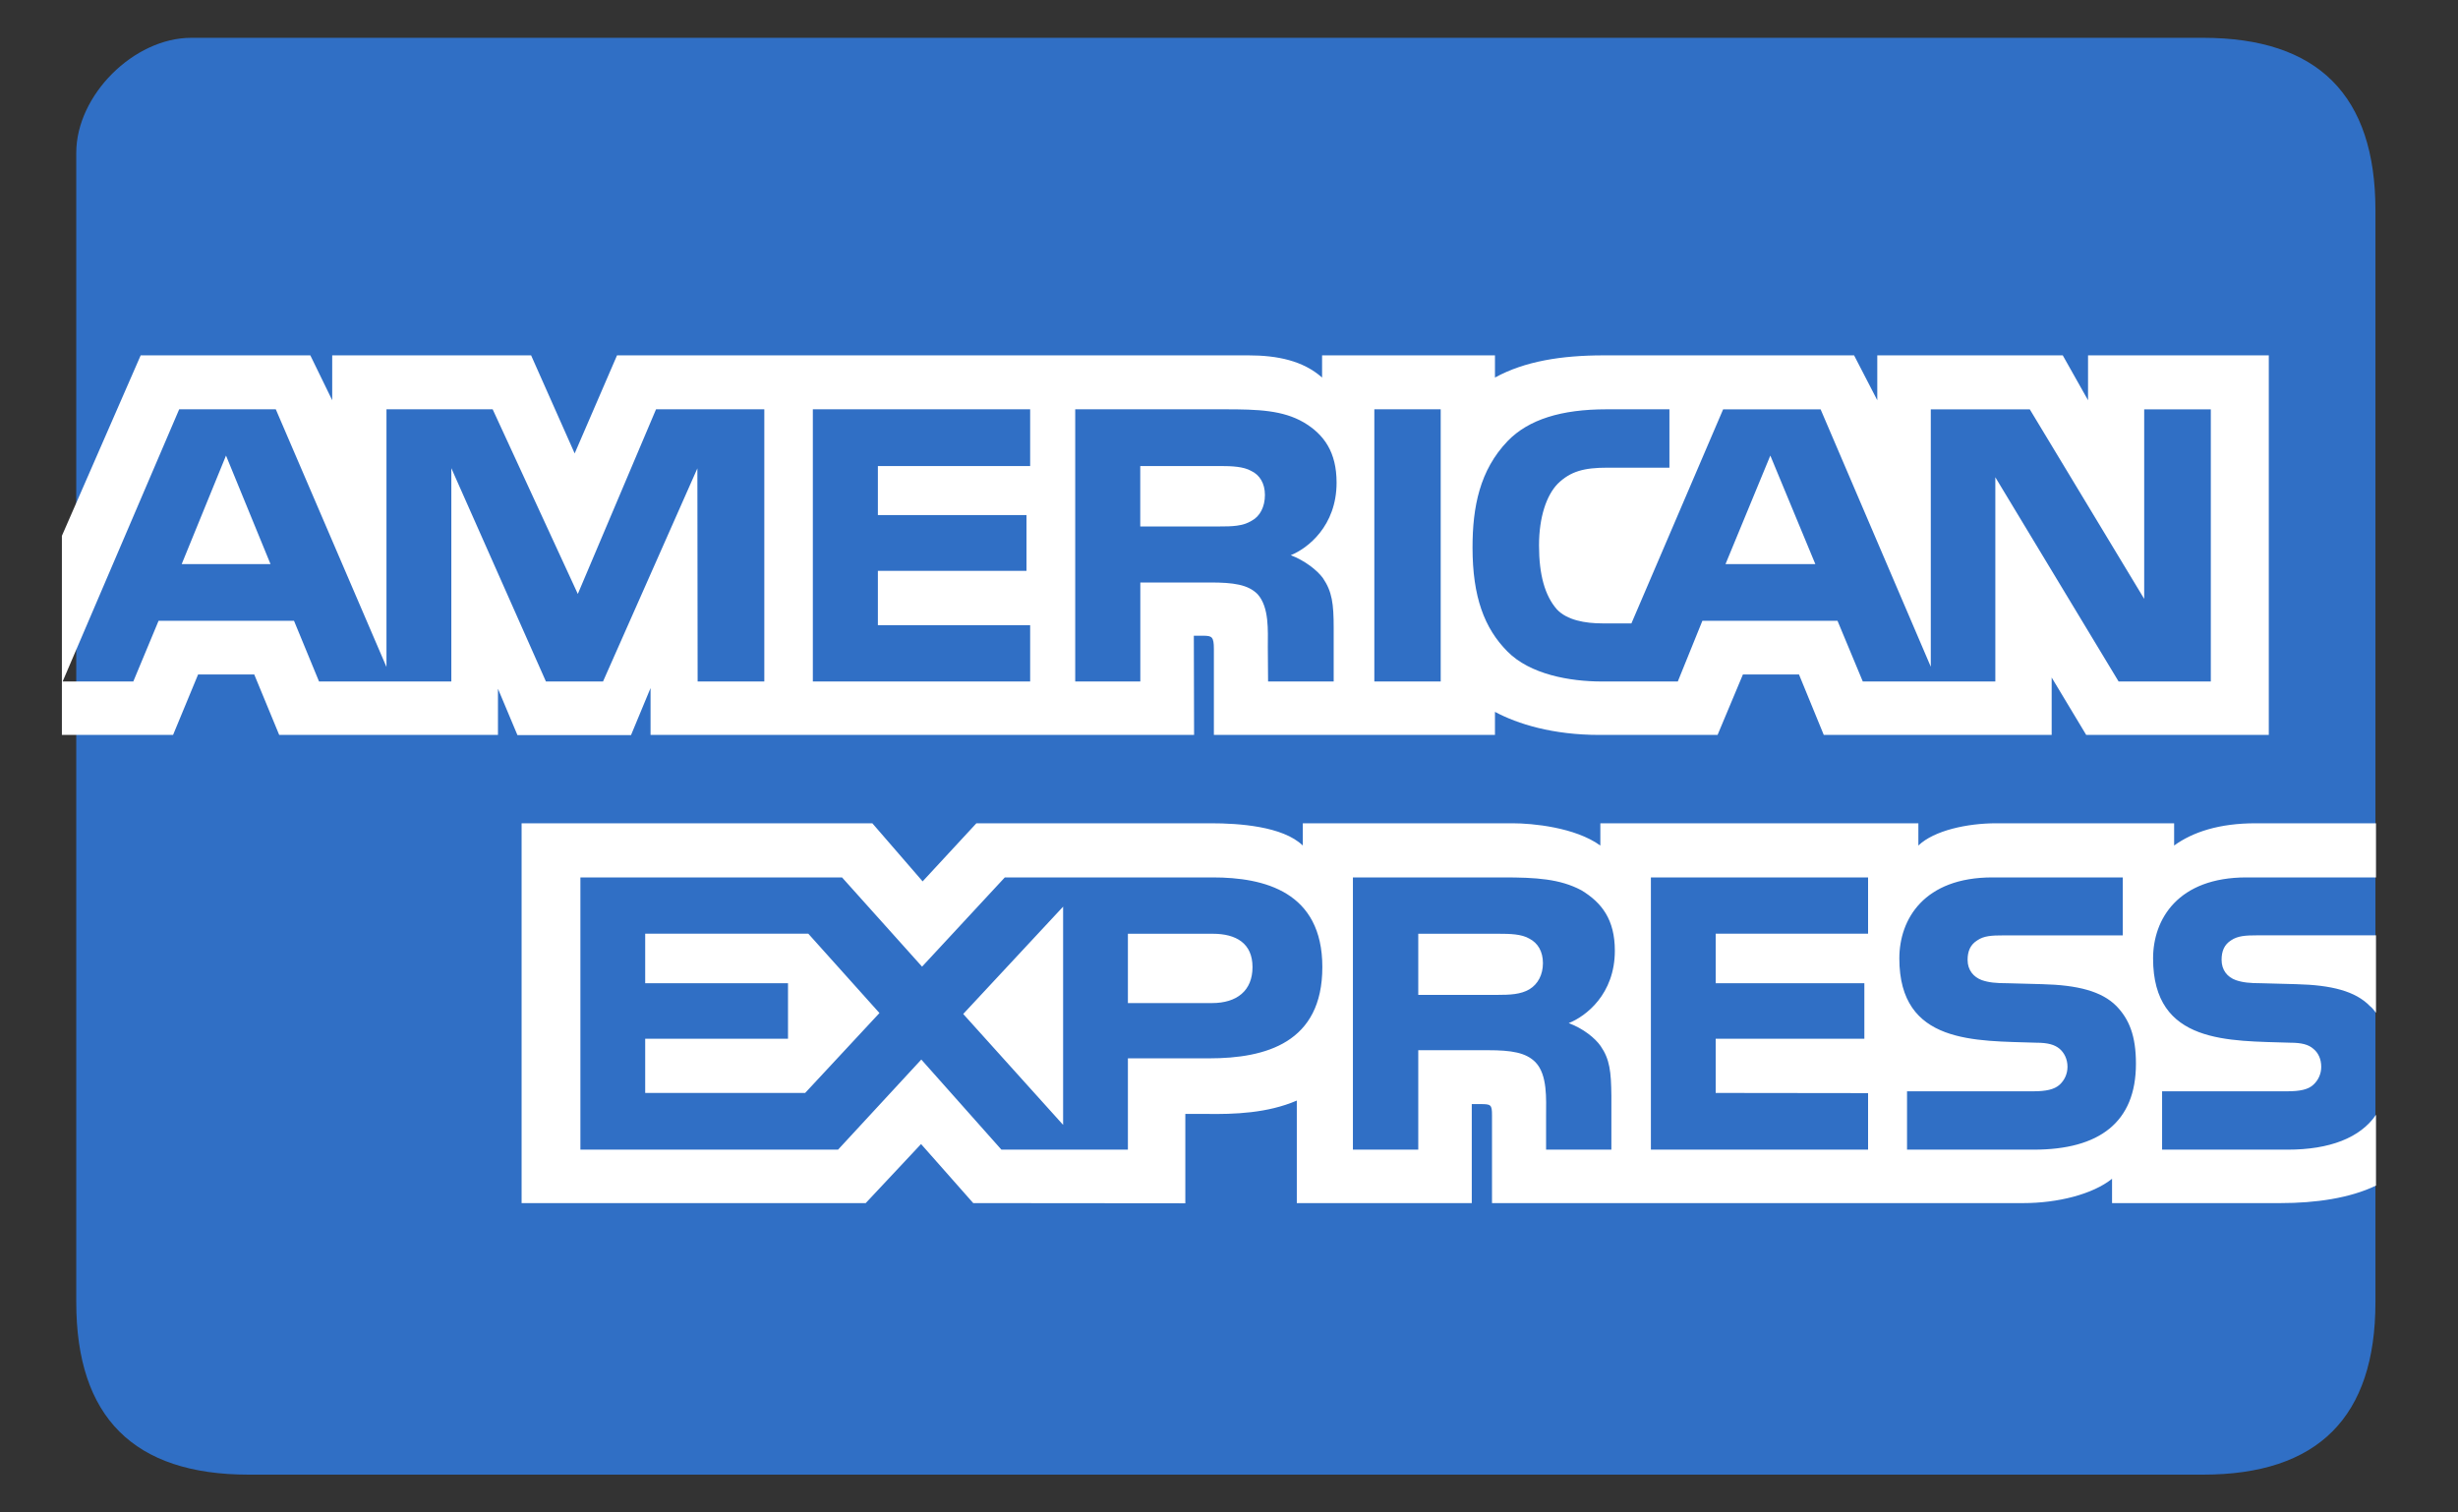 <svg xmlns="http://www.w3.org/2000/svg" width="39" height="24" viewBox="0 0 39 24" fill="none">
<rect x="0" y="0" width="39" height="24" fill="#333333" stroke="none"/>
<g clip-path="url(#clip0_3258_33087)">
<path fill-rule="evenodd" clip-rule="evenodd" d="M34.954 0.6C33.13 0.6 13.819 0.6 3.034 0.6C2.122 0.6 1.21 1.512 1.21 2.424V20.664C1.21 22.488 2.122 23.4 3.946 23.4C14.12 23.4 33.13 23.4 34.954 23.4C36.778 23.4 37.69 22.488 37.69 20.664V3.336C37.69 1.512 36.778 0.6 34.954 0.6Z" fill="#306FC5"/>
<path fill-rule="evenodd" clip-rule="evenodd" d="M4.292 8.951L3.586 7.229L2.883 8.951H4.292ZM19.857 8.265C19.715 8.351 19.547 8.354 19.346 8.354H18.092V7.395H19.363C19.543 7.395 19.731 7.403 19.853 7.473C19.987 7.536 20.07 7.67 20.07 7.854C20.07 8.043 19.991 8.195 19.857 8.265C19.857 8.265 19.991 8.195 19.857 8.265ZM28.803 8.951L28.089 7.229L27.378 8.951H28.803ZM12.127 10.814H11.069L11.065 7.432L9.568 10.814H8.662L7.161 7.429V10.814H5.062L4.665 9.851H2.516L2.115 10.814H0.994L2.843 6.495H4.376L6.132 10.584V6.495H7.817L9.168 9.425L10.409 6.495H12.127V10.814H12.127ZM16.345 10.814H12.897V6.495H16.345V7.395H13.929V8.173H16.287V9.058H13.929V9.921H16.345V10.814ZM21.207 7.659C21.207 8.347 20.747 8.703 20.48 8.81C20.705 8.896 20.898 9.048 20.99 9.173C21.136 9.388 21.161 9.58 21.161 9.966V10.814H20.12L20.116 10.27C20.116 10.01 20.141 9.636 19.953 9.428C19.802 9.276 19.572 9.243 19.201 9.243H18.093V10.814H17.06V6.495H19.435C19.962 6.495 20.351 6.509 20.685 6.702C21.011 6.895 21.207 7.177 21.207 7.659C21.207 7.659 21.207 7.177 21.207 7.659ZM22.859 10.814H21.806V6.495H22.859V10.814ZM35.078 10.814H33.615L31.659 7.573V10.814H29.556L29.155 9.851H27.011L26.621 10.814H25.413C24.911 10.814 24.276 10.703 23.916 10.336C23.553 9.97 23.364 9.473 23.364 8.688C23.364 8.047 23.477 7.462 23.921 6.999C24.255 6.654 24.777 6.495 25.489 6.495H26.488V7.421H25.51C25.133 7.421 24.92 7.477 24.715 7.677C24.539 7.859 24.419 8.202 24.419 8.655C24.419 9.118 24.511 9.451 24.702 9.669C24.861 9.84 25.15 9.892 25.422 9.892H25.885L27.34 6.496H28.887L30.635 10.58V6.496H32.206L34.021 9.503V6.496H35.078V10.814ZM0.982 11.662H2.746L3.143 10.703H4.034L4.43 11.662H7.901V10.929L8.21 11.665H10.012L10.322 10.918V11.662H18.946L18.942 10.088H19.109C19.225 10.092 19.26 10.103 19.26 10.296V11.662H23.72V11.296C24.08 11.489 24.639 11.662 25.376 11.662H27.252L27.654 10.703H28.544L28.937 11.662H32.553V10.751L33.101 11.662H35.998V5.639H33.13V6.351L32.729 5.639H29.786V6.351L29.418 5.639H25.443C24.777 5.639 24.192 5.732 23.72 5.991V5.639H20.977V5.991C20.676 5.724 20.267 5.639 19.811 5.639H9.79L9.118 7.195L8.427 5.639H5.271V6.351L4.924 5.639H2.232L0.982 8.503V11.662H0.982ZM37.699 14.842H35.818C35.63 14.842 35.505 14.85 35.4 14.921C35.291 14.99 35.249 15.094 35.249 15.231C35.249 15.394 35.341 15.505 35.475 15.553C35.584 15.591 35.701 15.602 35.873 15.602L36.432 15.617C36.997 15.631 37.373 15.728 37.603 15.965C37.645 15.998 37.67 16.035 37.699 16.072V14.842ZM37.699 17.69C37.448 18.057 36.96 18.243 36.298 18.243H34.305V17.317H36.29C36.487 17.317 36.625 17.291 36.708 17.21C36.78 17.143 36.83 17.046 36.83 16.928C36.83 16.802 36.78 16.702 36.704 16.642C36.629 16.576 36.52 16.546 36.34 16.546C35.371 16.513 34.162 16.576 34.162 15.209C34.162 14.583 34.559 13.923 35.643 13.923H37.699V13.064H35.788C35.212 13.064 34.793 13.202 34.496 13.417V13.064H31.671C31.219 13.064 30.689 13.176 30.438 13.417V13.064H25.392V13.417C24.99 13.127 24.312 13.064 24 13.064H20.671V13.417C20.354 13.109 19.647 13.064 19.217 13.064H15.492L14.639 13.986L13.841 13.064H8.276V19.091H13.736L14.614 18.154L15.442 19.091L18.807 19.094V17.676H19.138C19.584 17.683 20.111 17.665 20.576 17.464V19.091H23.352V17.52H23.485C23.656 17.52 23.673 17.527 23.673 17.698V19.091H32.106C32.641 19.091 33.201 18.954 33.511 18.705V19.091H36.185C36.742 19.091 37.285 19.013 37.699 18.813V17.69ZM33.581 15.965C33.782 16.173 33.89 16.435 33.89 16.88C33.89 17.809 33.309 18.243 32.269 18.243H30.258V17.317H32.26C32.456 17.317 32.595 17.291 32.682 17.21C32.753 17.143 32.804 17.046 32.804 16.928C32.804 16.802 32.749 16.702 32.678 16.642C32.599 16.576 32.49 16.546 32.31 16.546C31.345 16.513 30.136 16.576 30.136 15.209C30.136 14.583 30.53 13.923 31.612 13.923H33.681V14.843H31.788C31.6 14.843 31.478 14.85 31.374 14.921C31.261 14.991 31.219 15.095 31.219 15.232C31.219 15.395 31.315 15.505 31.445 15.553C31.554 15.591 31.671 15.602 31.847 15.602L32.403 15.617C32.963 15.631 33.347 15.728 33.581 15.965C33.581 15.965 33.347 15.728 33.581 15.965ZM24.267 15.698C24.129 15.78 23.958 15.787 23.757 15.787H22.503V14.817H23.774C23.958 14.817 24.142 14.821 24.267 14.895C24.401 14.965 24.481 15.098 24.481 15.283C24.481 15.468 24.401 15.617 24.267 15.698C24.267 15.698 24.401 15.617 24.267 15.698ZM24.89 16.235C25.12 16.32 25.308 16.472 25.396 16.598C25.542 16.809 25.563 17.006 25.567 17.387V18.243H24.531V17.702C24.531 17.442 24.556 17.058 24.364 16.857C24.213 16.702 23.983 16.665 23.606 16.665H22.503V18.243H21.466V13.923H23.849C24.372 13.923 24.752 13.946 25.091 14.127C25.417 14.324 25.622 14.594 25.622 15.086C25.622 15.776 25.162 16.128 24.89 16.235C24.89 16.235 25.162 16.128 24.89 16.235ZM26.194 13.923H29.64V14.816H27.222V15.602H29.581V16.483H27.222V17.343L29.64 17.346V18.243H26.194V13.923ZM19.23 15.917H17.896V14.817H19.242C19.614 14.817 19.873 14.969 19.873 15.346C19.873 15.72 19.626 15.917 19.23 15.917ZM16.868 17.85L15.283 16.09L16.868 14.387V17.85ZM12.775 17.343H10.237V16.483H12.503V15.602H10.237V14.816H12.825L13.954 16.075L12.775 17.343ZM20.981 15.346C20.981 16.546 20.086 16.794 19.184 16.794H17.896V18.243H15.889L14.618 16.813L13.297 18.243H9.209V13.923H13.36L14.63 15.339L15.943 13.923H19.242C20.061 13.923 20.981 14.15 20.981 15.346C20.981 15.346 20.981 14.15 20.981 15.346Z" fill="white"/>
</g>
<defs>
<clipPath id="clip0_3258_33087">
<rect width="38.4" height="24" fill="white" transform="translate(0.4)"/>
</clipPath>
</defs>
</svg>